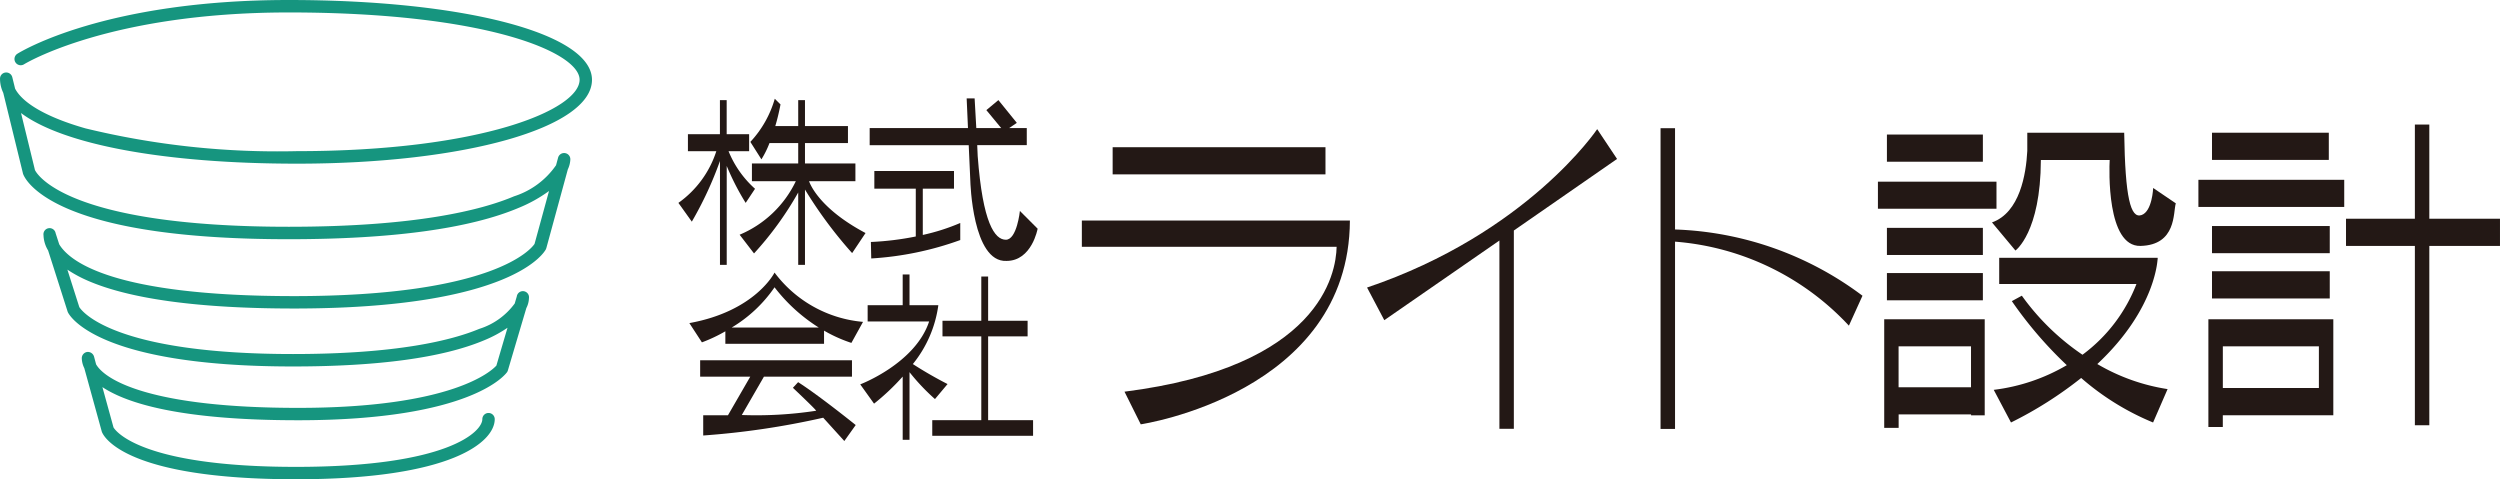 <svg xmlns="http://www.w3.org/2000/svg" width="57.462mm" height="11.015mm" viewBox="0 0 162.884 31.224"><defs><style>.cls-1{fill:#231815;}.cls-2{fill:#16957f;}</style></defs><title>group_wright2</title><g id="レイヤー_2" data-name="レイヤー 2"><g id="レイヤー_1-2" data-name="レイヤー 1"><path class="cls-1" d="M49.192,12.3a6.612,6.612,0,0,1-1.725-2.45h1.341V8.744H47.345V6.525h-.44V8.744H44.82V9.852h1.85A6.618,6.618,0,0,1,44.2,13.219l.874,1.223a23.637,23.637,0,0,0,1.834-3.954v6.771h.44V10.812a16.458,16.458,0,0,0,1.235,2.407Z"/><path class="cls-1" d="M55.519,16.491a28.264,28.264,0,0,1-3.072-4.14v4.908h-.441V12.542a21.388,21.388,0,0,1-2.88,3.97l-.937-1.219a7.1,7.1,0,0,0,3.662-3.488H48.99V10.652h3.016V9.322H50.134a6.113,6.113,0,0,1-.525,1.06l-.721-1.136a6.918,6.918,0,0,0,1.591-2.812l.373.37c-.1.53-.217,1-.339,1.409h1.493V6.525h.441V8.213h2.8V9.322h-2.8v1.33h3.286v1.153H52.712c.076.215.7,1.8,3.681,3.378Z"/><path class="cls-1" d="M62.564,14.528V15.64a20.618,20.618,0,0,1-5.8,1.2l-.023-1.074a18.925,18.925,0,0,0,2.925-.358V12.293h-2.7V11.142h5.19v1.151H60.123v3.015A13.5,13.5,0,0,0,62.564,14.528Z"/><path class="cls-1" d="M67.605,14.9S67.232,17,65.576,17c-2.225.108-2.355-5.193-2.355-5.193l-.106-2.348H56.662V8.345h6.405l-.086-1.932H63.5s.057.973.109,1.932h1.623l-.968-1.171.785-.652,1.2,1.483-.5.34h1.149V9.454H63.669c.019.353.031.616.031.712.327,4.381,1.112,5.454,1.835,5.454s.915-1.876.915-1.876Z"/><path class="cls-1" d="M56.229,20.971a8.065,8.065,0,0,1-5.765-3.212s-1.238,2.511-5.55,3.292l.818,1.255a9.945,9.945,0,0,0,1.527-.721V22.4h6.43v-.858a9.3,9.3,0,0,0,1.782.8Zm-8.557.37a8.954,8.954,0,0,0,2.792-2.622,11.038,11.038,0,0,0,2.883,2.622Z"/><path class="cls-1" d="M55.752,27.693l-.742,1.041-1.376-1.518a52.052,52.052,0,0,1-7.818,1.159V27.056h1.613l1.454-2.516H45.617V23.471h9.892V24.54H49.773l-1.443,2.5a25.752,25.752,0,0,0,4.845-.278c-.037-.1-1.515-1.495-1.515-1.495L52,24.9C53.377,25.777,55.752,27.693,55.752,27.693Z"/><polygon class="cls-1" points="67.308 27.376 67.308 28.394 60.74 28.394 60.74 27.376 63.935 27.376 63.935 21.916 61.406 21.916 61.406 20.899 63.935 20.899 63.935 18.017 64.38 18.017 64.38 20.899 66.952 20.899 66.952 21.916 64.38 21.916 64.38 27.376 67.308 27.376"/><path class="cls-1" d="M61.736,25.023l-.82.978a13.677,13.677,0,0,1-1.658-1.753v4.409h-.445V24.536A14.868,14.868,0,0,1,56.947,26.3l-.9-1.257s3.586-1.355,4.489-4.1H56.53v-1.06h2.283v-2h.445v2h1.878a7.733,7.733,0,0,1-1.661,3.837A25.925,25.925,0,0,0,61.736,25.023Z"/><rect class="cls-1" x="72.493" y="9.592" width="13.867" height="1.769"/><path class="cls-1" d="M87.951,14.37C87.9,25.64,74.324,27.647,74.324,27.647L73.265,25.52C86,23.909,87.051,17.83,87.086,16.082h-16.6V14.37Z"/><path class="cls-1" d="M98.633,15.019V27.94h-.941V15.671l-7.5,5.19-1.123-2.126C99.52,15.2,104.063,8.414,104.063,8.414l1.294,1.942Z"/><path class="cls-1" d="M121.348,19.269l-.885,1.949a17.287,17.287,0,0,0-11.328-5.473v12.2h-.944V8.352h.944v6.6A21.5,21.5,0,0,1,121.348,19.269Z"/><rect class="cls-1" x="144.121" y="8.647" width="7.61" height="1.772"/><rect class="cls-1" x="143.235" y="11.715" width="9.501" height="1.768"/><rect class="cls-1" x="144.121" y="14.727" width="7.672" height="1.769"/><rect class="cls-1" x="144.121" y="17.673" width="7.672" height="1.774"/><polygon class="cls-1" points="162.884 16.023 158.28 16.023 158.28 27.707 157.339 27.707 157.339 16.023 152.852 16.023 152.852 14.251 157.339 14.251 157.339 8.115 158.28 8.115 158.28 14.251 162.884 14.251 162.884 16.023"/><path class="cls-1" d="M143.885,20.8v7.023h.94v-.768h7.2V20.8Zm7.2,4.482h-6.258V22.566h6.258Z"/><rect class="cls-1" x="122.94" y="8.766" width="6.252" height="1.771"/><rect class="cls-1" x="122.94" y="14.846" width="6.252" height="1.767"/><rect class="cls-1" x="122.94" y="17.791" width="6.252" height="1.775"/><rect class="cls-1" x="122.354" y="11.837" width="7.725" height="1.763"/><polygon class="cls-1" points="139.992 18.503 130.256 18.503 130.256 16.795 140.58 16.795 139.992 18.503"/><path class="cls-1" d="M129.018,20.8h-6.254v7.079h.94V27h4.719v.061h.889V20.8ZM123.7,25.23V22.566h4.719V25.23Z"/><path class="cls-1" d="M141.762,13.247c-.179.594.056,2.717-2.3,2.776-2.216.056-2.039-5.006-2.007-5.6H132.97c-.014,4.729-1.656,5.9-1.656,5.9l-1.528-1.831c1.815-.646,2.221-3.145,2.3-4.655V8.647H138.4c.063,4.25.416,5.6,1.123,5.367s.764-1.767.764-1.767Z"/><path class="cls-1" d="M140.282,27.527a16.926,16.926,0,0,1-4.685-2.9,25.463,25.463,0,0,1-4.573,2.9L129.9,25.4a12.3,12.3,0,0,0,4.76-1.608,26.146,26.146,0,0,1-3.581-4.172l.652-.354a15.669,15.669,0,0,0,3.951,3.847,10.367,10.367,0,0,0,3.54-4.672L140.58,16.8s-.037,3.274-3.932,6.919a12.889,12.889,0,0,0,4.579,1.633Z"/><path class="cls-2" d="M18.813,0C30.264,0,38.569,2.188,38.569,5.2c0,3.114-8.26,5.464-19.218,5.464-8.712,0-15.272-1.261-17.982-3.3.428,1.758.9,3.676.905,3.711.088.192,1.92,3.7,16.539,3.7,8.262,0,12.542-1.082,14.677-1.984a5.284,5.284,0,0,0,2.737-2.024c.023-.077.132-.487.132-.487a.406.406,0,0,1,.8.112,1.664,1.664,0,0,1-.163.641c-.238.873-1.4,5.129-1.4,5.129-.008.024-.018.048-.026.072-.079.159-2.1,3.867-16.414,3.867-6.16,0-10.687-.612-13.455-1.82a8.576,8.576,0,0,1-1.312-.713c.387,1.22.766,2.407.777,2.44.141.227,2.132,3.059,13.923,3.059,6.787,0,10.342-.893,12.132-1.638a4.552,4.552,0,0,0,2.316-1.658c.023-.083.133-.456.133-.456a.4.4,0,0,1,.793.11,1.518,1.518,0,0,1-.17.646c-.248.833-1.2,4.052-1.2,4.052a.44.44,0,0,1-.052.117c-.088.125-2.276,3.141-13.62,3.141-7.637,0-11.143-1.091-12.75-2.159.356,1.29.712,2.586.723,2.626.111.186,1.691,2.571,11.89,2.571,9.911,0,12.141-2.3,12.141-3.108a.4.4,0,0,1,.808,0c0,1.455-2.727,3.915-12.949,3.915-11.151,0-12.527-2.779-12.648-3.088a.277.277,0,0,0-.012-.041s-.9-3.268-1.133-4.111a1.532,1.532,0,0,1-.164-.649.413.413,0,0,1,.35-.405.42.42,0,0,1,.448.3s.11.41.135.507c.611,1.05,3.629,2.836,13.161,2.836,10.077,0,12.609-2.413,12.921-2.756.023-.084.364-1.246.724-2.465a8.182,8.182,0,0,1-1.535.823c-2.7,1.132-6.893,1.7-12.447,1.7-12.93,0-14.6-3.4-14.665-3.538a.334.334,0,0,1-.017-.044s-.89-2.8-1.269-3.977a2.032,2.032,0,0,1-.3-1,.4.4,0,0,1,.79-.125s.174.541.235.725c.667,1.113,3.483,3.375,15.293,3.375,13.036,0,15.469-3.09,15.675-3.4.019-.063.5-1.824.944-3.449a9.268,9.268,0,0,1-1.96,1.092c-3.208,1.36-8.255,2.05-15,2.05h0c-6.543,0-11.42-.683-14.49-2.026C1.949,12.515,1.54,11.441,1.5,11.322a.089.089,0,0,1-.008-.032s-.978-4-1.282-5.244A2.107,2.107,0,0,1,0,5.126a.4.4,0,0,1,.354-.4A.406.406,0,0,1,.8,5.033s.145.581.181.74c.506.968,2.113,1.886,4.586,2.591A53.02,53.02,0,0,0,19.351,9.848c12.012,0,18.411-2.705,18.411-4.653,0-1.765-6.019-4.384-18.949-4.384-11.72,0-17.2,3.347-17.25,3.379A.4.4,0,0,1,1.134,3.5C1.361,3.359,6.833,0,18.813,0Z"/></g></g></svg>
